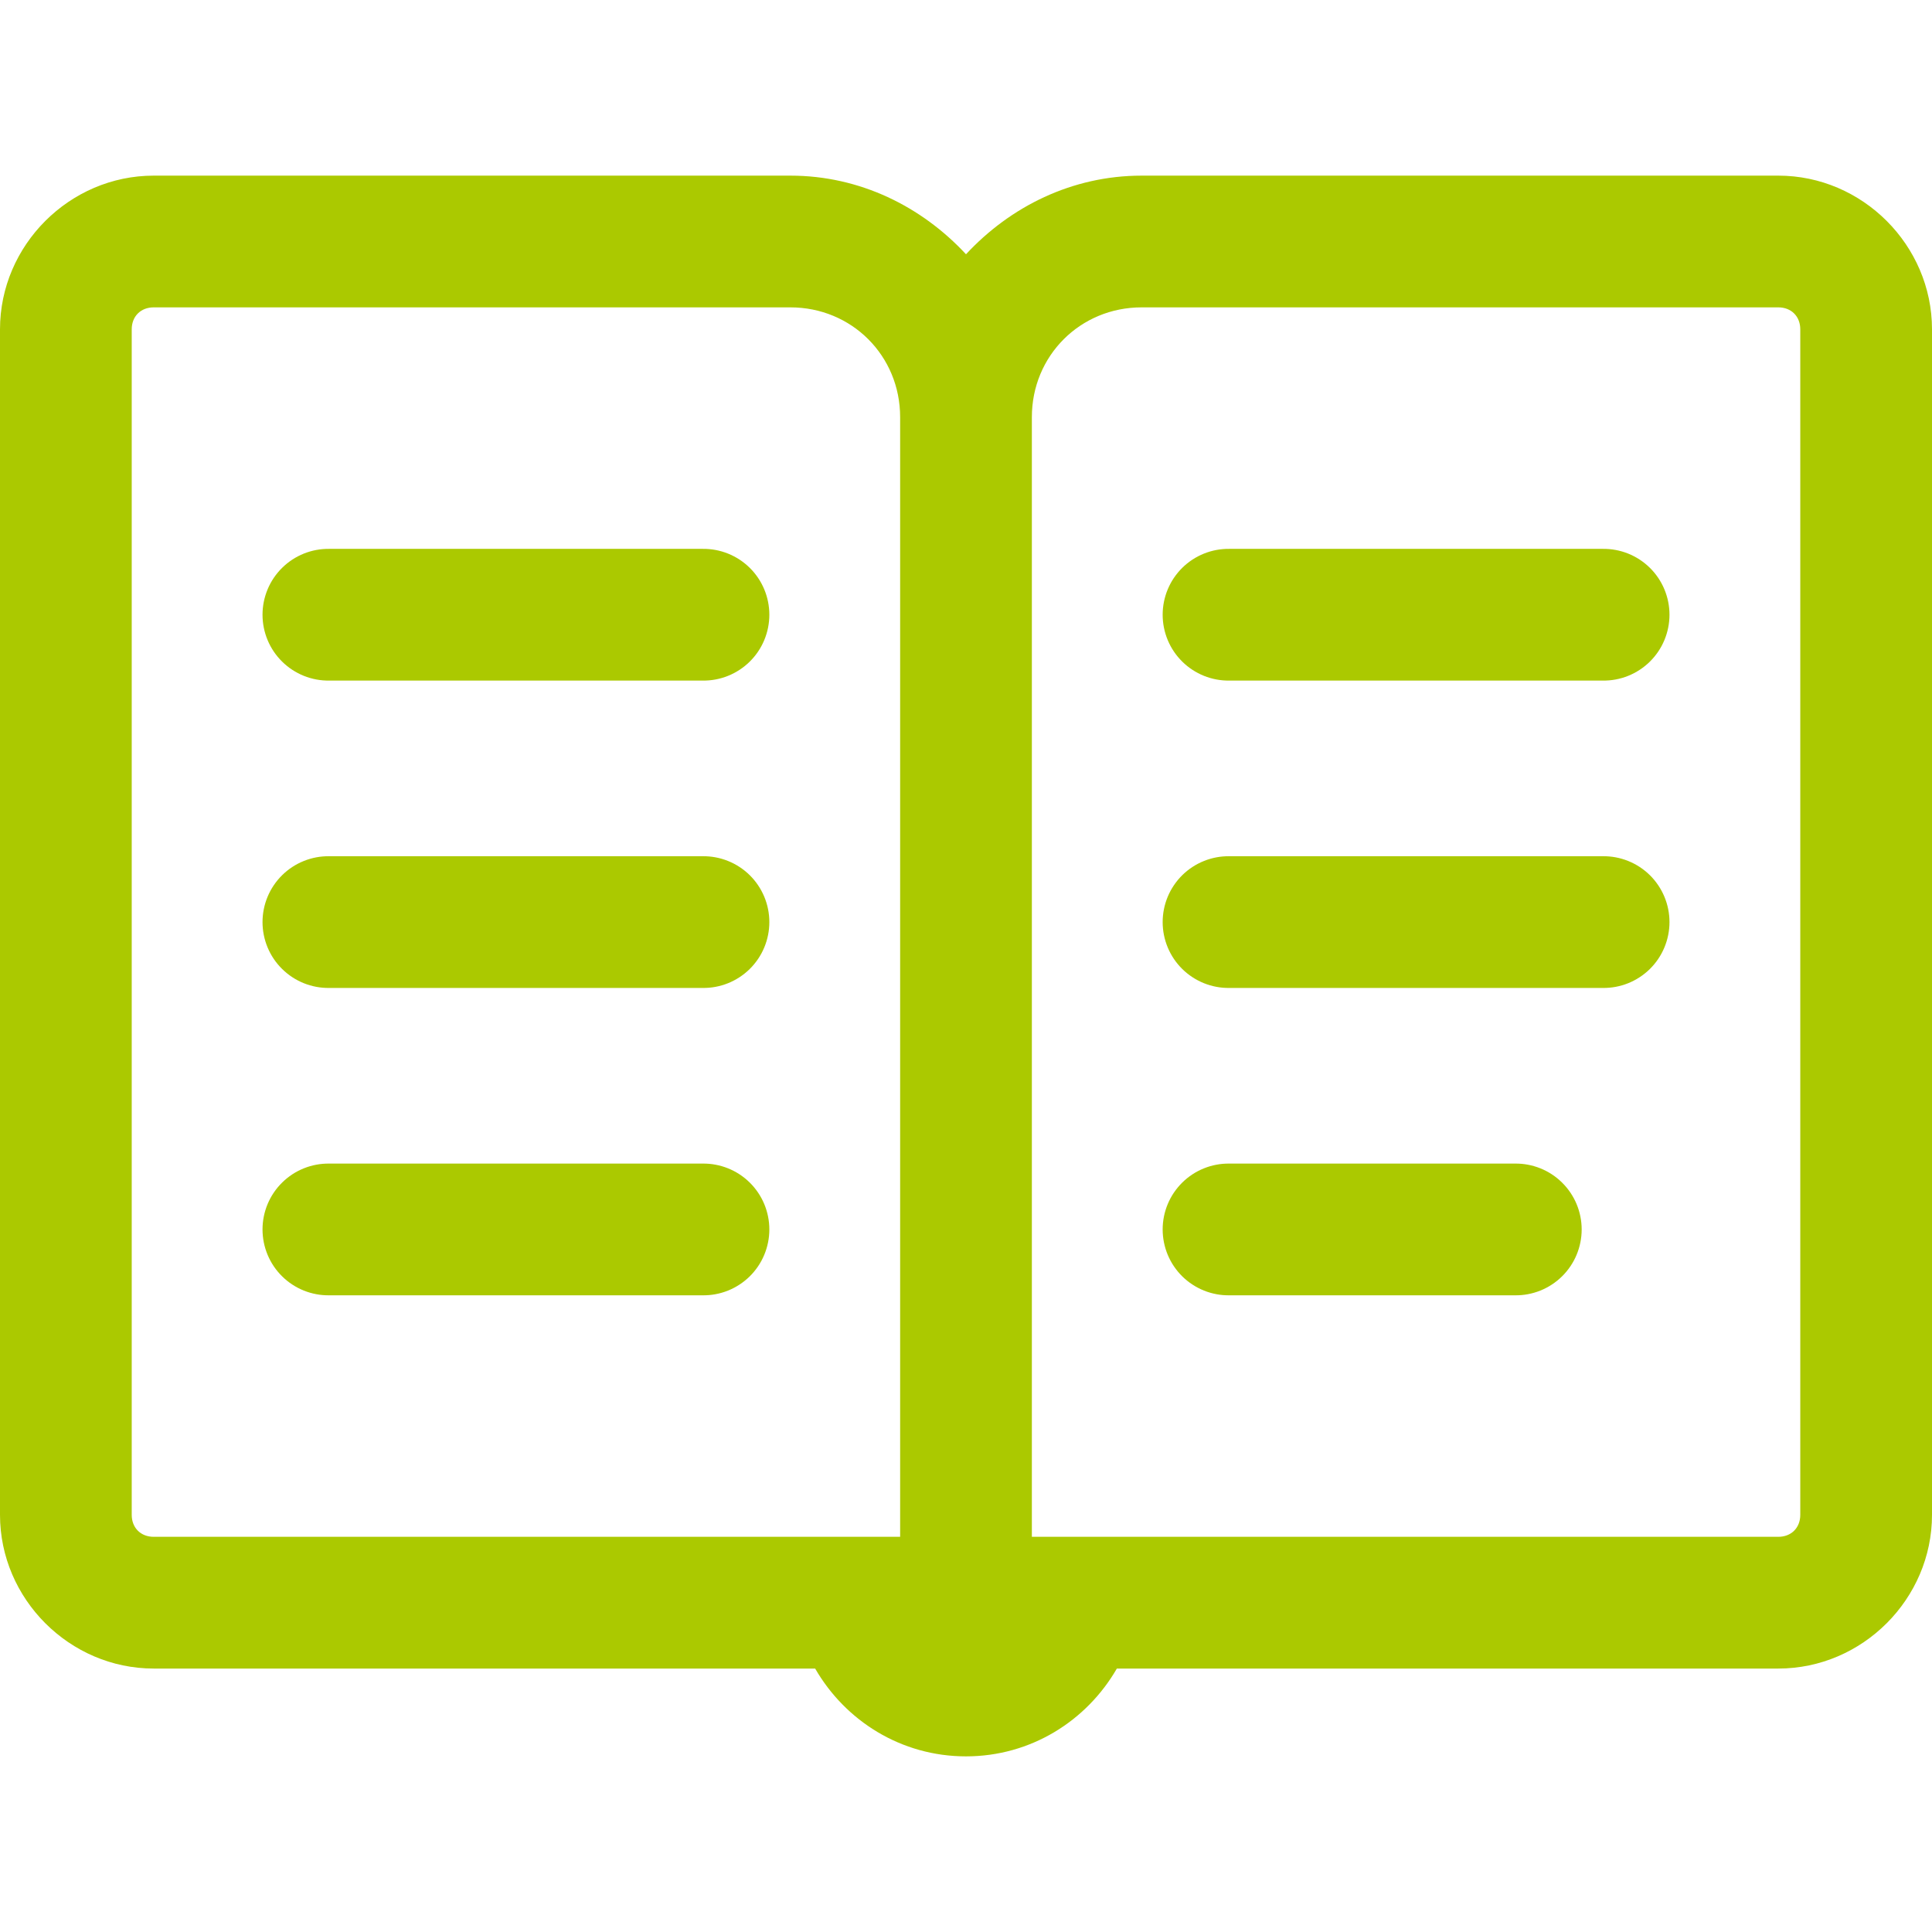 <svg width="100" height="100" viewBox="0 0 100 100" fill="none" xmlns="http://www.w3.org/2000/svg">
<path d="M7.955 9.091C3.602 9.091 0 12.693 0 17.045V78.409C0 82.761 3.602 86.364 7.955 86.364H42.192C43.755 89.072 46.644 90.909 50 90.909C53.356 90.909 56.245 89.072 57.808 86.364H92.046C96.398 86.364 100 82.761 100 78.409V17.045C100 12.693 96.398 9.091 92.046 9.091H59.091C55.489 9.091 52.289 10.694 50 13.161C47.711 10.694 44.511 9.091 40.909 9.091H7.955ZM7.955 15.909H40.909C44.087 15.909 46.591 18.413 46.591 21.591V79.545H7.955C7.284 79.545 6.818 79.08 6.818 78.409V17.045C6.818 16.375 7.284 15.909 7.955 15.909ZM59.091 15.909H92.046C92.716 15.909 93.182 16.375 93.182 17.045V78.409C93.182 79.08 92.716 79.545 92.046 79.545H53.409V21.591C53.409 18.413 55.913 15.909 59.091 15.909ZM17.046 28.409C16.594 28.403 16.145 28.486 15.726 28.654C15.307 28.823 14.925 29.073 14.604 29.39C14.282 29.707 14.026 30.085 13.852 30.502C13.678 30.919 13.588 31.366 13.588 31.818C13.588 32.27 13.678 32.717 13.852 33.134C14.026 33.551 14.282 33.929 14.604 34.246C14.925 34.563 15.307 34.813 15.726 34.982C16.145 35.15 16.594 35.234 17.046 35.227H36.364C36.815 35.234 37.264 35.15 37.683 34.982C38.102 34.813 38.484 34.563 38.806 34.246C39.127 33.929 39.383 33.551 39.557 33.134C39.731 32.717 39.821 32.27 39.821 31.818C39.821 31.366 39.731 30.919 39.557 30.502C39.383 30.085 39.127 29.707 38.806 29.39C38.484 29.073 38.102 28.823 37.683 28.654C37.264 28.486 36.815 28.403 36.364 28.409H17.046ZM63.636 28.409C63.185 28.403 62.736 28.486 62.317 28.654C61.898 28.823 61.516 29.073 61.194 29.39C60.873 29.707 60.617 30.085 60.443 30.502C60.269 30.919 60.179 31.366 60.179 31.818C60.179 32.27 60.269 32.717 60.443 33.134C60.617 33.551 60.873 33.929 61.194 34.246C61.516 34.563 61.898 34.813 62.317 34.982C62.736 35.15 63.185 35.234 63.636 35.227H82.954C83.406 35.234 83.855 35.15 84.274 34.982C84.693 34.813 85.075 34.563 85.397 34.246C85.718 33.929 85.974 33.551 86.148 33.134C86.322 32.717 86.412 32.27 86.412 31.818C86.412 31.366 86.322 30.919 86.148 30.502C85.974 30.085 85.718 29.707 85.397 29.39C85.075 29.073 84.693 28.823 84.274 28.654C83.855 28.486 83.406 28.403 82.954 28.409H63.636ZM17.046 44.318C16.594 44.312 16.145 44.395 15.726 44.564C15.307 44.732 14.925 44.982 14.604 45.299C14.282 45.617 14.026 45.995 13.852 46.411C13.678 46.828 13.588 47.275 13.588 47.727C13.588 48.179 13.678 48.626 13.852 49.043C14.026 49.46 14.282 49.838 14.604 50.155C14.925 50.472 15.307 50.722 15.726 50.891C16.145 51.059 16.594 51.143 17.046 51.136H36.364C36.815 51.143 37.264 51.059 37.683 50.891C38.102 50.722 38.484 50.472 38.806 50.155C39.127 49.838 39.383 49.46 39.557 49.043C39.731 48.626 39.821 48.179 39.821 47.727C39.821 47.275 39.731 46.828 39.557 46.411C39.383 45.995 39.127 45.617 38.806 45.299C38.484 44.982 38.102 44.732 37.683 44.564C37.264 44.395 36.815 44.312 36.364 44.318H17.046ZM63.636 44.318C63.185 44.312 62.736 44.395 62.317 44.564C61.898 44.732 61.516 44.982 61.194 45.299C60.873 45.617 60.617 45.995 60.443 46.411C60.269 46.828 60.179 47.275 60.179 47.727C60.179 48.179 60.269 48.626 60.443 49.043C60.617 49.46 60.873 49.838 61.194 50.155C61.516 50.472 61.898 50.722 62.317 50.891C62.736 51.059 63.185 51.143 63.636 51.136H82.954C83.406 51.143 83.855 51.059 84.274 50.891C84.693 50.722 85.075 50.472 85.397 50.155C85.718 49.838 85.974 49.46 86.148 49.043C86.322 48.626 86.412 48.179 86.412 47.727C86.412 47.275 86.322 46.828 86.148 46.411C85.974 45.995 85.718 45.617 85.397 45.299C85.075 44.982 84.693 44.732 84.274 44.564C83.855 44.395 83.406 44.312 82.954 44.318H63.636ZM17.046 60.227C16.594 60.221 16.145 60.304 15.726 60.473C15.307 60.641 14.925 60.891 14.604 61.209C14.282 61.526 14.026 61.904 13.852 62.32C13.678 62.737 13.588 63.184 13.588 63.636C13.588 64.088 13.678 64.535 13.852 64.952C14.026 65.369 14.282 65.747 14.604 66.064C14.925 66.381 15.307 66.631 15.726 66.8C16.145 66.968 16.594 67.052 17.046 67.045H36.364C36.815 67.052 37.264 66.968 37.683 66.8C38.102 66.631 38.484 66.381 38.806 66.064C39.127 65.747 39.383 65.369 39.557 64.952C39.731 64.535 39.821 64.088 39.821 63.636C39.821 63.184 39.731 62.737 39.557 62.32C39.383 61.904 39.127 61.526 38.806 61.209C38.484 60.891 38.102 60.641 37.683 60.473C37.264 60.304 36.815 60.221 36.364 60.227H17.046ZM63.636 60.227C63.185 60.221 62.736 60.304 62.317 60.473C61.898 60.641 61.516 60.891 61.194 61.209C60.873 61.526 60.617 61.904 60.443 62.32C60.269 62.737 60.179 63.184 60.179 63.636C60.179 64.088 60.269 64.535 60.443 64.952C60.617 65.369 60.873 65.747 61.194 66.064C61.516 66.381 61.898 66.631 62.317 66.8C62.736 66.968 63.185 67.052 63.636 67.045H78.409C78.861 67.052 79.309 66.968 79.729 66.8C80.148 66.631 80.529 66.381 80.851 66.064C81.173 65.747 81.428 65.369 81.603 64.952C81.777 64.535 81.867 64.088 81.867 63.636C81.867 63.184 81.777 62.737 81.603 62.32C81.428 61.904 81.173 61.526 80.851 61.209C80.529 60.891 80.148 60.641 79.729 60.473C79.309 60.304 78.861 60.221 78.409 60.227H63.636Z" fill="#ABC900"/>
</svg>
